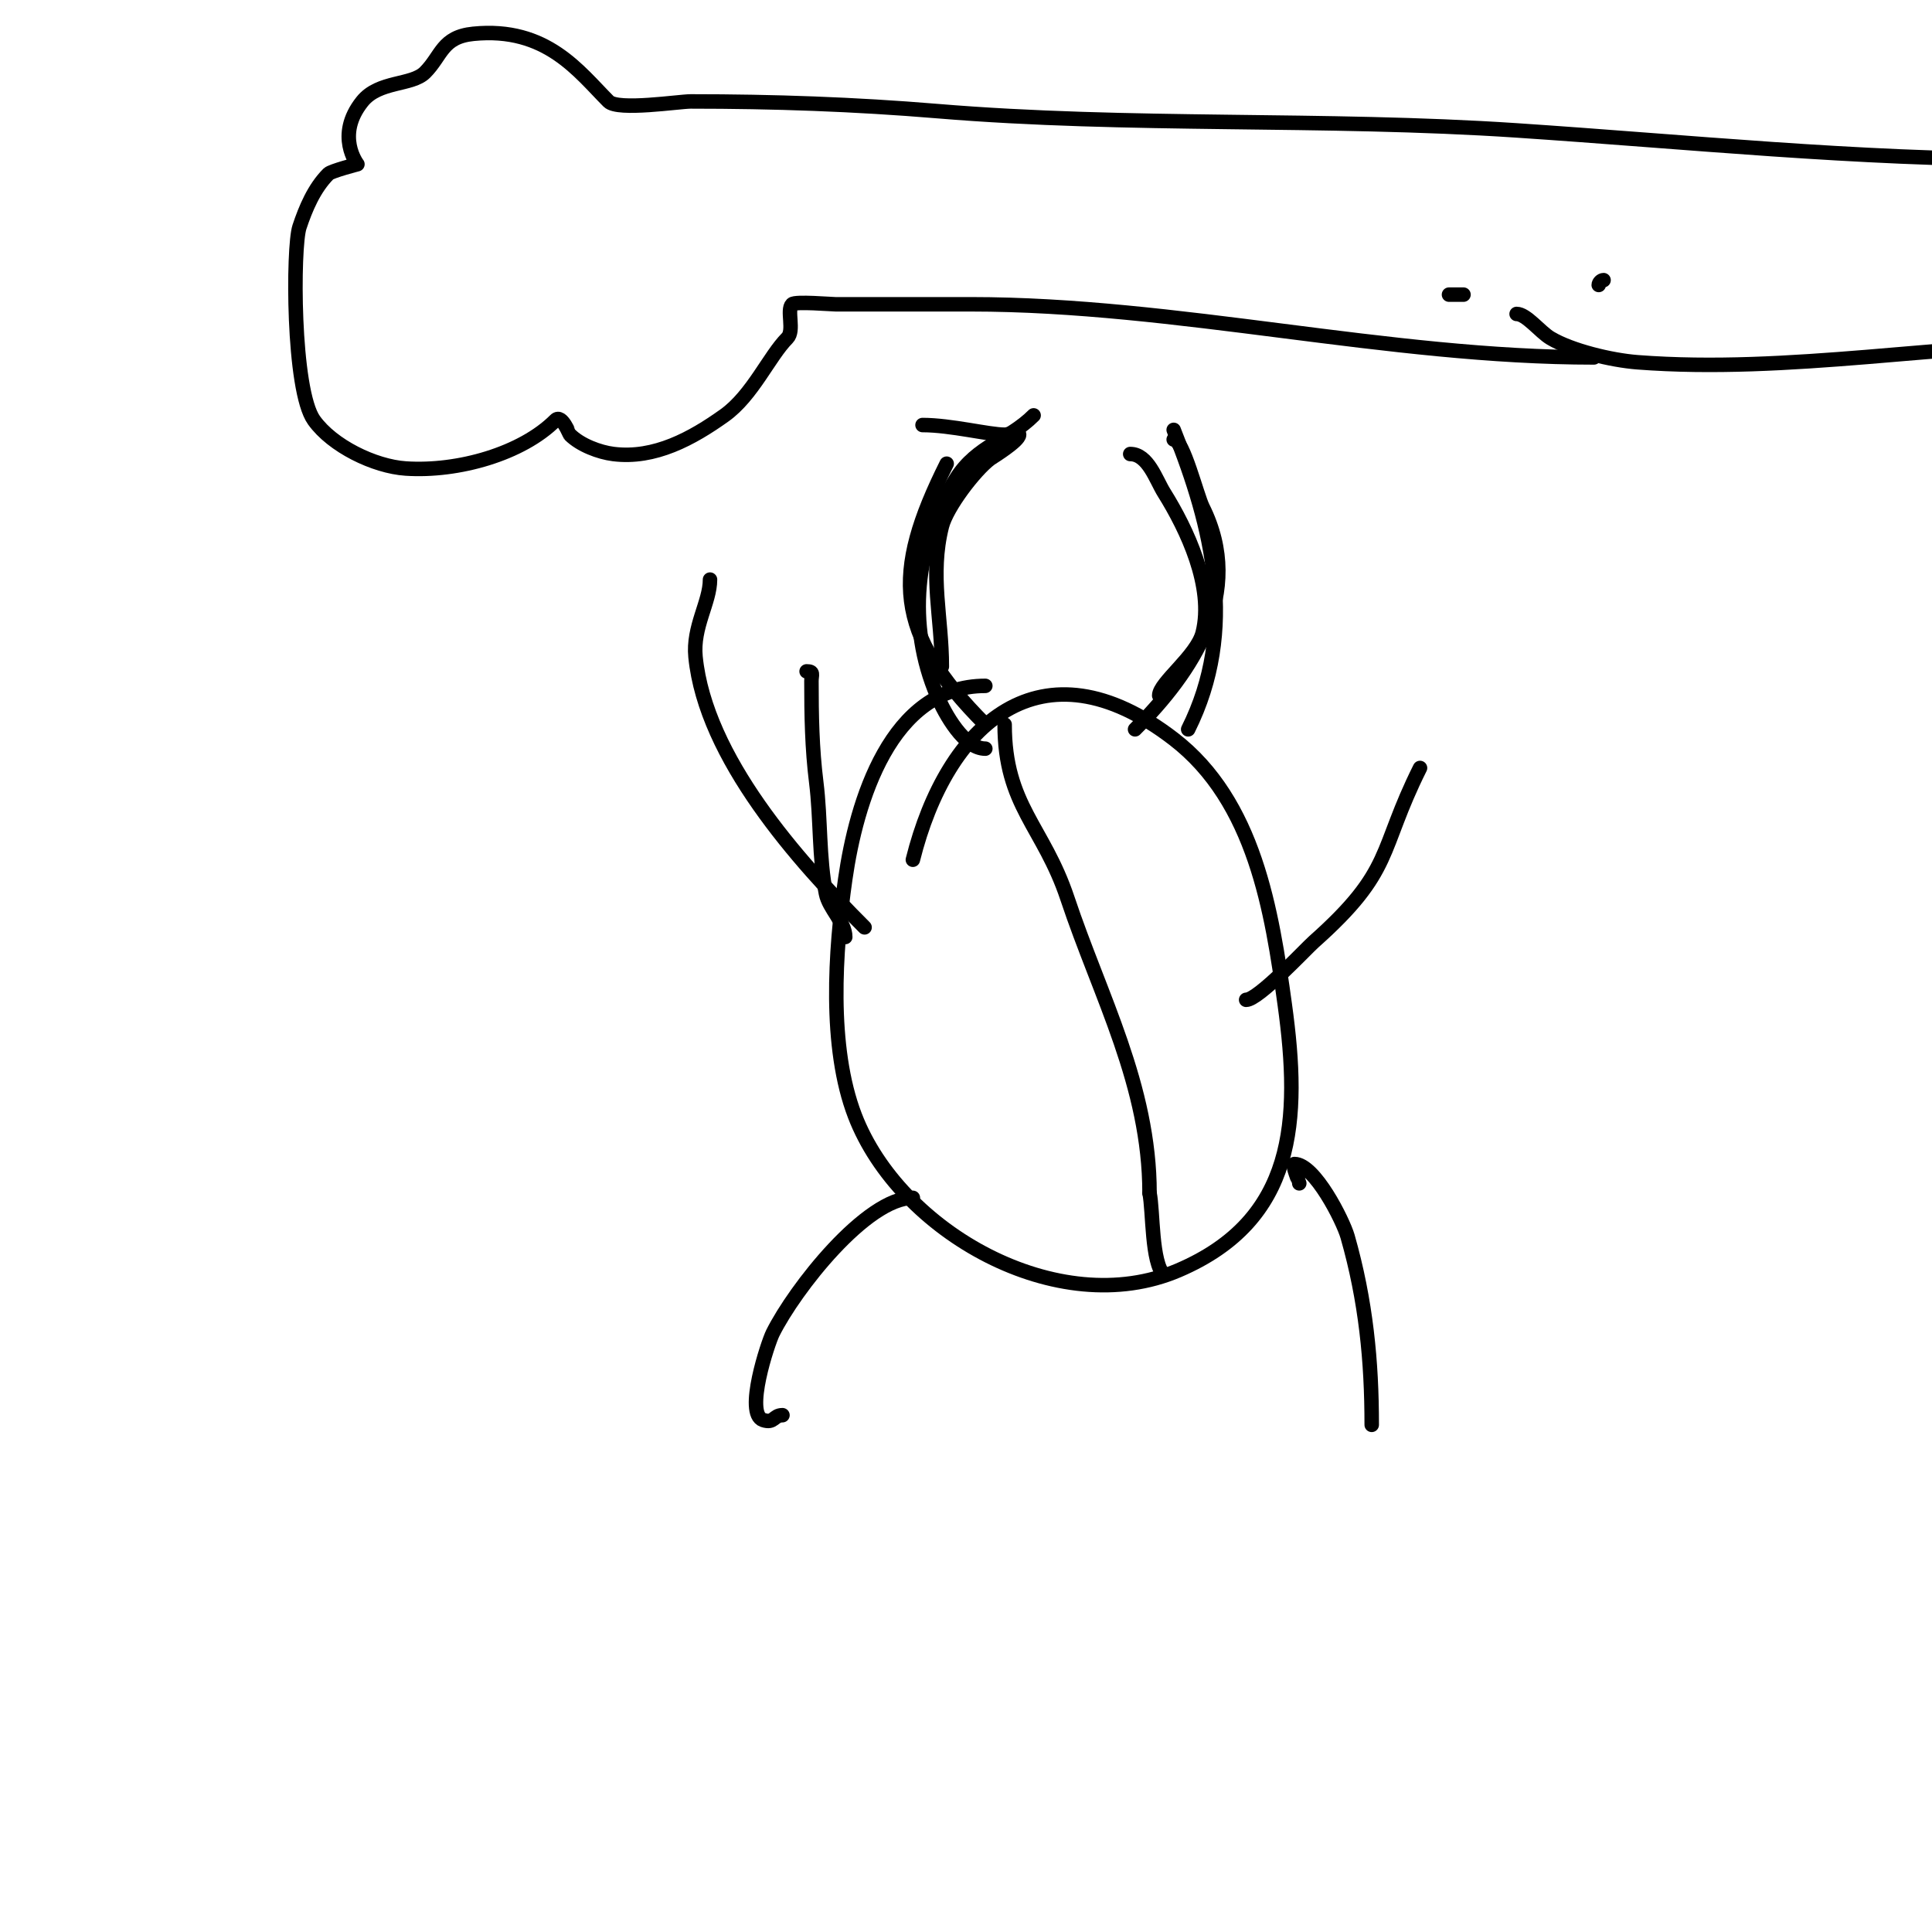 <svg viewBox='0 0 400 400' version='1.1' xmlns='http://www.w3.org/2000/svg' xmlns:xlink='http://www.w3.org/1999/xlink'><g fill='none' stroke='#000000' stroke-width='3' stroke-linecap='round' stroke-linejoin='round'><path d='M189,178c7.034,-28.136 26.604,-46.074 54,-25c16.812,12.933 20.323,35.588 23,55c3.299,23.916 2.278,44.595 -22,55c-24.962,10.698 -57.782,-8.033 -67,-32c-5.476,-14.238 -4.124,-34.131 -2,-49c2.272,-15.904 9.345,-40 29,-40'/><path d='M204,155c-4.393,0 -8.347,-7.143 -10,-11c-6.201,-14.47 -4.739,-31.267 4,-45c4.338,-6.817 10.854,-7.854 16,-13'/><path d='M235,151c11.91,-11.91 22.902,-28.195 14,-46c-1.175,-2.35 -4.045,-14 -6,-14'/><path d='M258,207c2.524,0 12.33,-10.515 14,-12c16.695,-14.84 13.34,-18.679 22,-36'/><path d='M269,245c0,-0.146 -1.616,-4 -1,-4c4.183,0 10.065,11.729 11,15c3.821,13.373 5,25.861 5,39'/><path d='M175,194c0,-3.101 -3.369,-5.844 -4,-9c-1.465,-7.324 -1.069,-15.555 -2,-23c-0.885,-7.083 -1,-13.881 -1,-21c0,-1.333 0.567,-2 -1,-2'/><path d='M179,192c-13.744,-13.744 -32.912,-35.115 -35,-56c-0.62,-6.195 3,-11.324 3,-16'/><path d='M189,248c-9.634,0 -24.41,18.819 -29,28c-1.027,2.054 -5.881,16.706 -2,18c2.317,0.772 2.102,-1 4,-1'/><path d='M204,150c-18.928,-18.928 -19.361,-31.278 -8,-54'/><path d='M246,151c10.314,-20.628 5.028,-41.931 -3,-62'/><path d='M332,58c-0.471,0 -1,0.529 -1,1'/><path d='M303,61c-1,0 -2,0 -3,0'/><path d='M330,74c-42.763,0 -86.272,-11 -129,-11c-9.333,0 -18.667,0 -28,0c-0.858,0 -8.36,-0.64 -9,0c-1.182,1.182 0.545,5.455 -1,7c-3.716,3.716 -7.219,11.871 -13,16c-6.705,4.789 -14.48,9.065 -23,8c-2.935,-0.367 -6.836,-1.836 -9,-4c-0.11,-0.11 -1.683,-4.317 -3,-3c-6.956,6.956 -20.159,10.723 -31,10c-6.508,-0.434 -15.2,-4.68 -19,-10c-4.46,-6.244 -4.378,-35.865 -3,-40c1.289,-3.868 3.031,-8.031 6,-11c0.6,-0.6 6,-2 6,-2c0,0 -4.636,-5.954 1,-13c3.452,-4.315 10.252,-3.252 13,-6c3.48,-3.48 3.475,-7.347 10,-8c15.19,-1.519 21.865,7.865 28,14c1.96,1.96 14.564,0 17,0c17.145,0 33.956,0.58 51,2c39.828,3.319 80.092,1.339 120,4c35.436,2.362 70.493,6 106,6'/><path d='M420,33c2.667,0 5.333,0 8,0'/><path d='M314,65c2.01,0 4.841,3.705 7,5c4.329,2.597 12.614,4.586 18,5c31.292,2.407 63.795,-4 95,-4'/><path d='M191,88c5.888,0 13.687,2 17,2c1,0 3,-1 3,0c0,1.308 -5.63,4.723 -6,5c-3.15,2.362 -8.994,9.976 -10,14c-2.546,10.182 0,18.773 0,29'/><path d='M234,94c3.683,0 5.331,5.33 7,8c4.77,7.632 10.373,19.507 8,29c-1.195,4.78 -9,10.388 -9,13'/><path d='M208,150c0,16.796 8.039,21.117 13,36c6.767,20.302 17,38.744 17,61'/><path d='M238,247c0.769,3.843 0.37,14.37 3,17'/></g>
</svg>